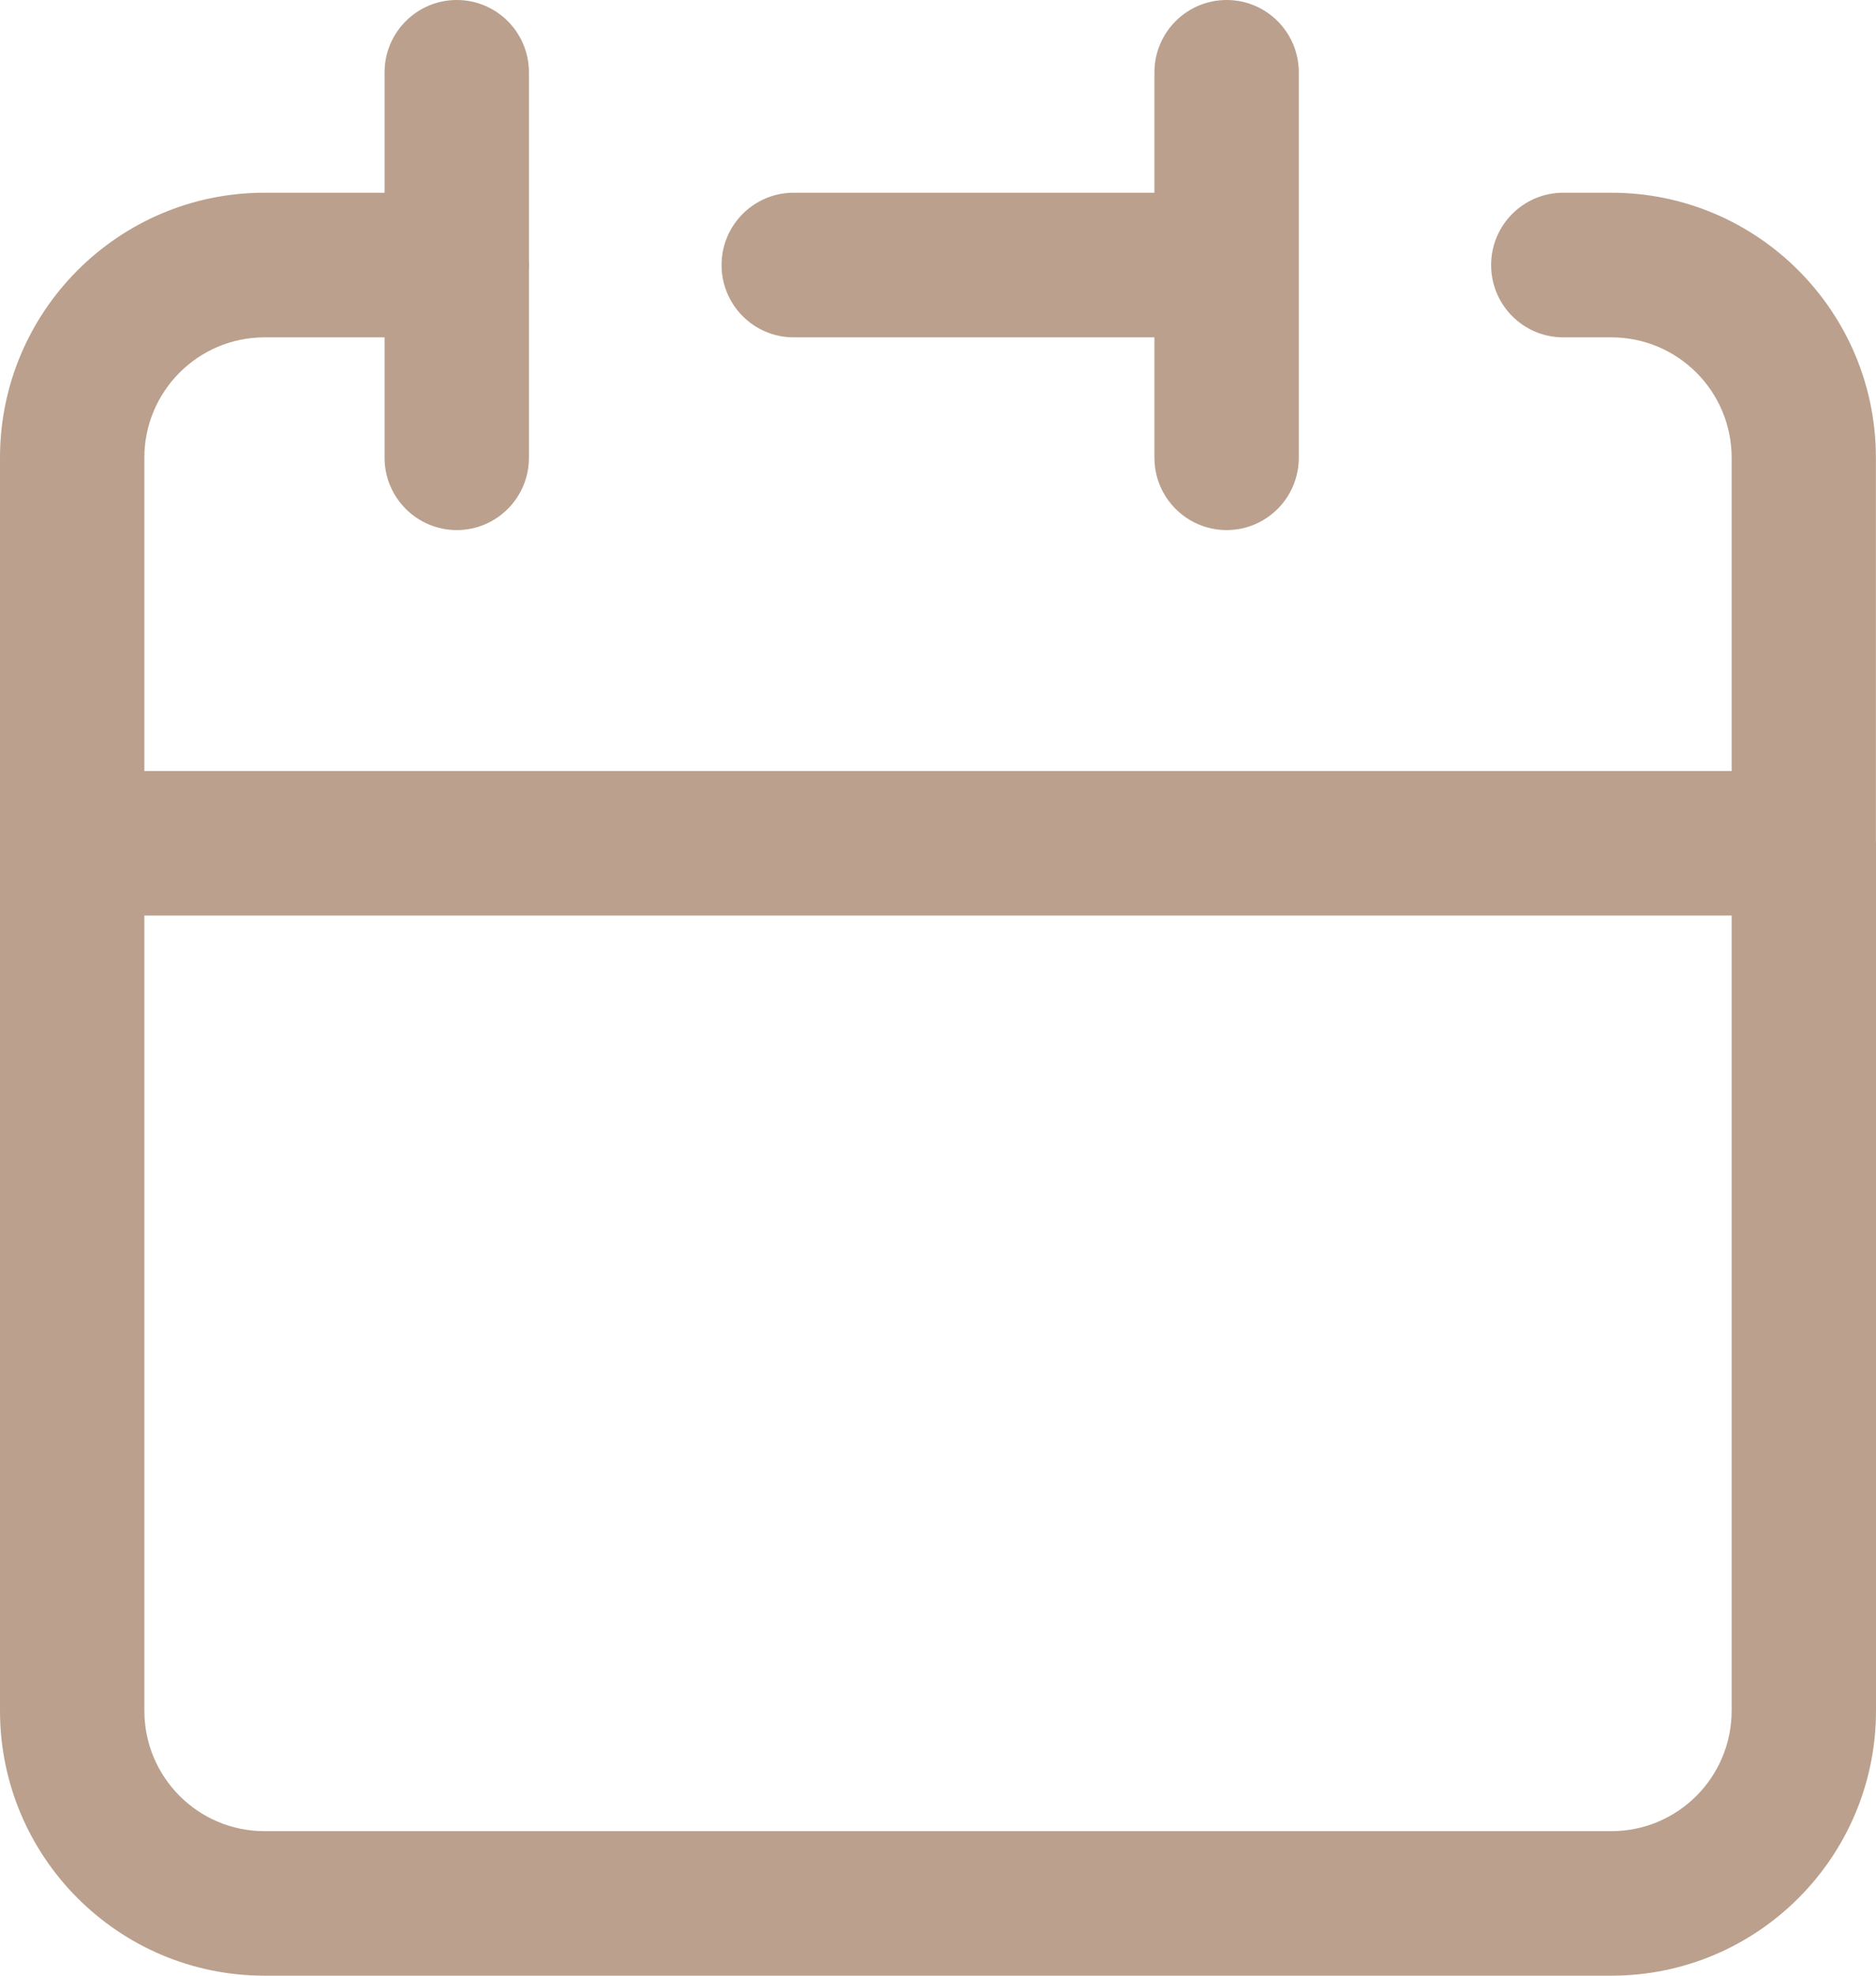 <svg width="19" height="20" viewBox="0 0 19 20" fill="none" xmlns="http://www.w3.org/2000/svg">
<path fill-rule="evenodd" clip-rule="evenodd" d="M13.154 0.732C13.154 0.328 12.827 0 12.423 0C12.02 0 11.692 0.328 11.692 0.732V1.951H8.038C7.635 1.951 7.308 2.279 7.308 2.683C7.308 3.087 7.635 3.415 8.038 3.415H11.692V4.634C11.692 5.038 12.02 5.366 12.423 5.366C12.827 5.366 13.154 5.038 13.154 4.634V0.732ZM17.538 7.805H1.462V4.634C1.462 3.961 2.007 3.415 2.679 3.415H3.895V4.634C3.895 5.038 4.223 5.366 4.626 5.366C5.03 5.366 5.357 5.038 5.357 4.634V2.738C5.358 2.72 5.359 2.702 5.359 2.683C5.359 2.665 5.358 2.646 5.357 2.628V0.732C5.357 0.328 5.03 0 4.626 0C4.223 0 3.895 0.328 3.895 0.732V1.951H2.679C1.2 1.951 0 3.153 0 4.634V8.537V8.537V17.317C0 18.799 1.2 20 2.679 20H16.32C17.8 20 19 18.799 19 17.317V8.537C19 8.525 19 8.513 18.999 8.501V4.634C18.999 3.153 17.799 1.951 16.32 1.951H15.832C15.429 1.951 15.102 2.279 15.102 2.683C15.102 3.087 15.429 3.415 15.832 3.415H16.32C16.992 3.415 17.538 3.961 17.538 4.634V7.805ZM1.462 17.317V9.268H17.538V17.317C17.538 17.991 16.993 18.537 16.32 18.537H2.679C2.007 18.537 1.462 17.991 1.462 17.317Z" fill="#BAA08D"/>
</svg>
